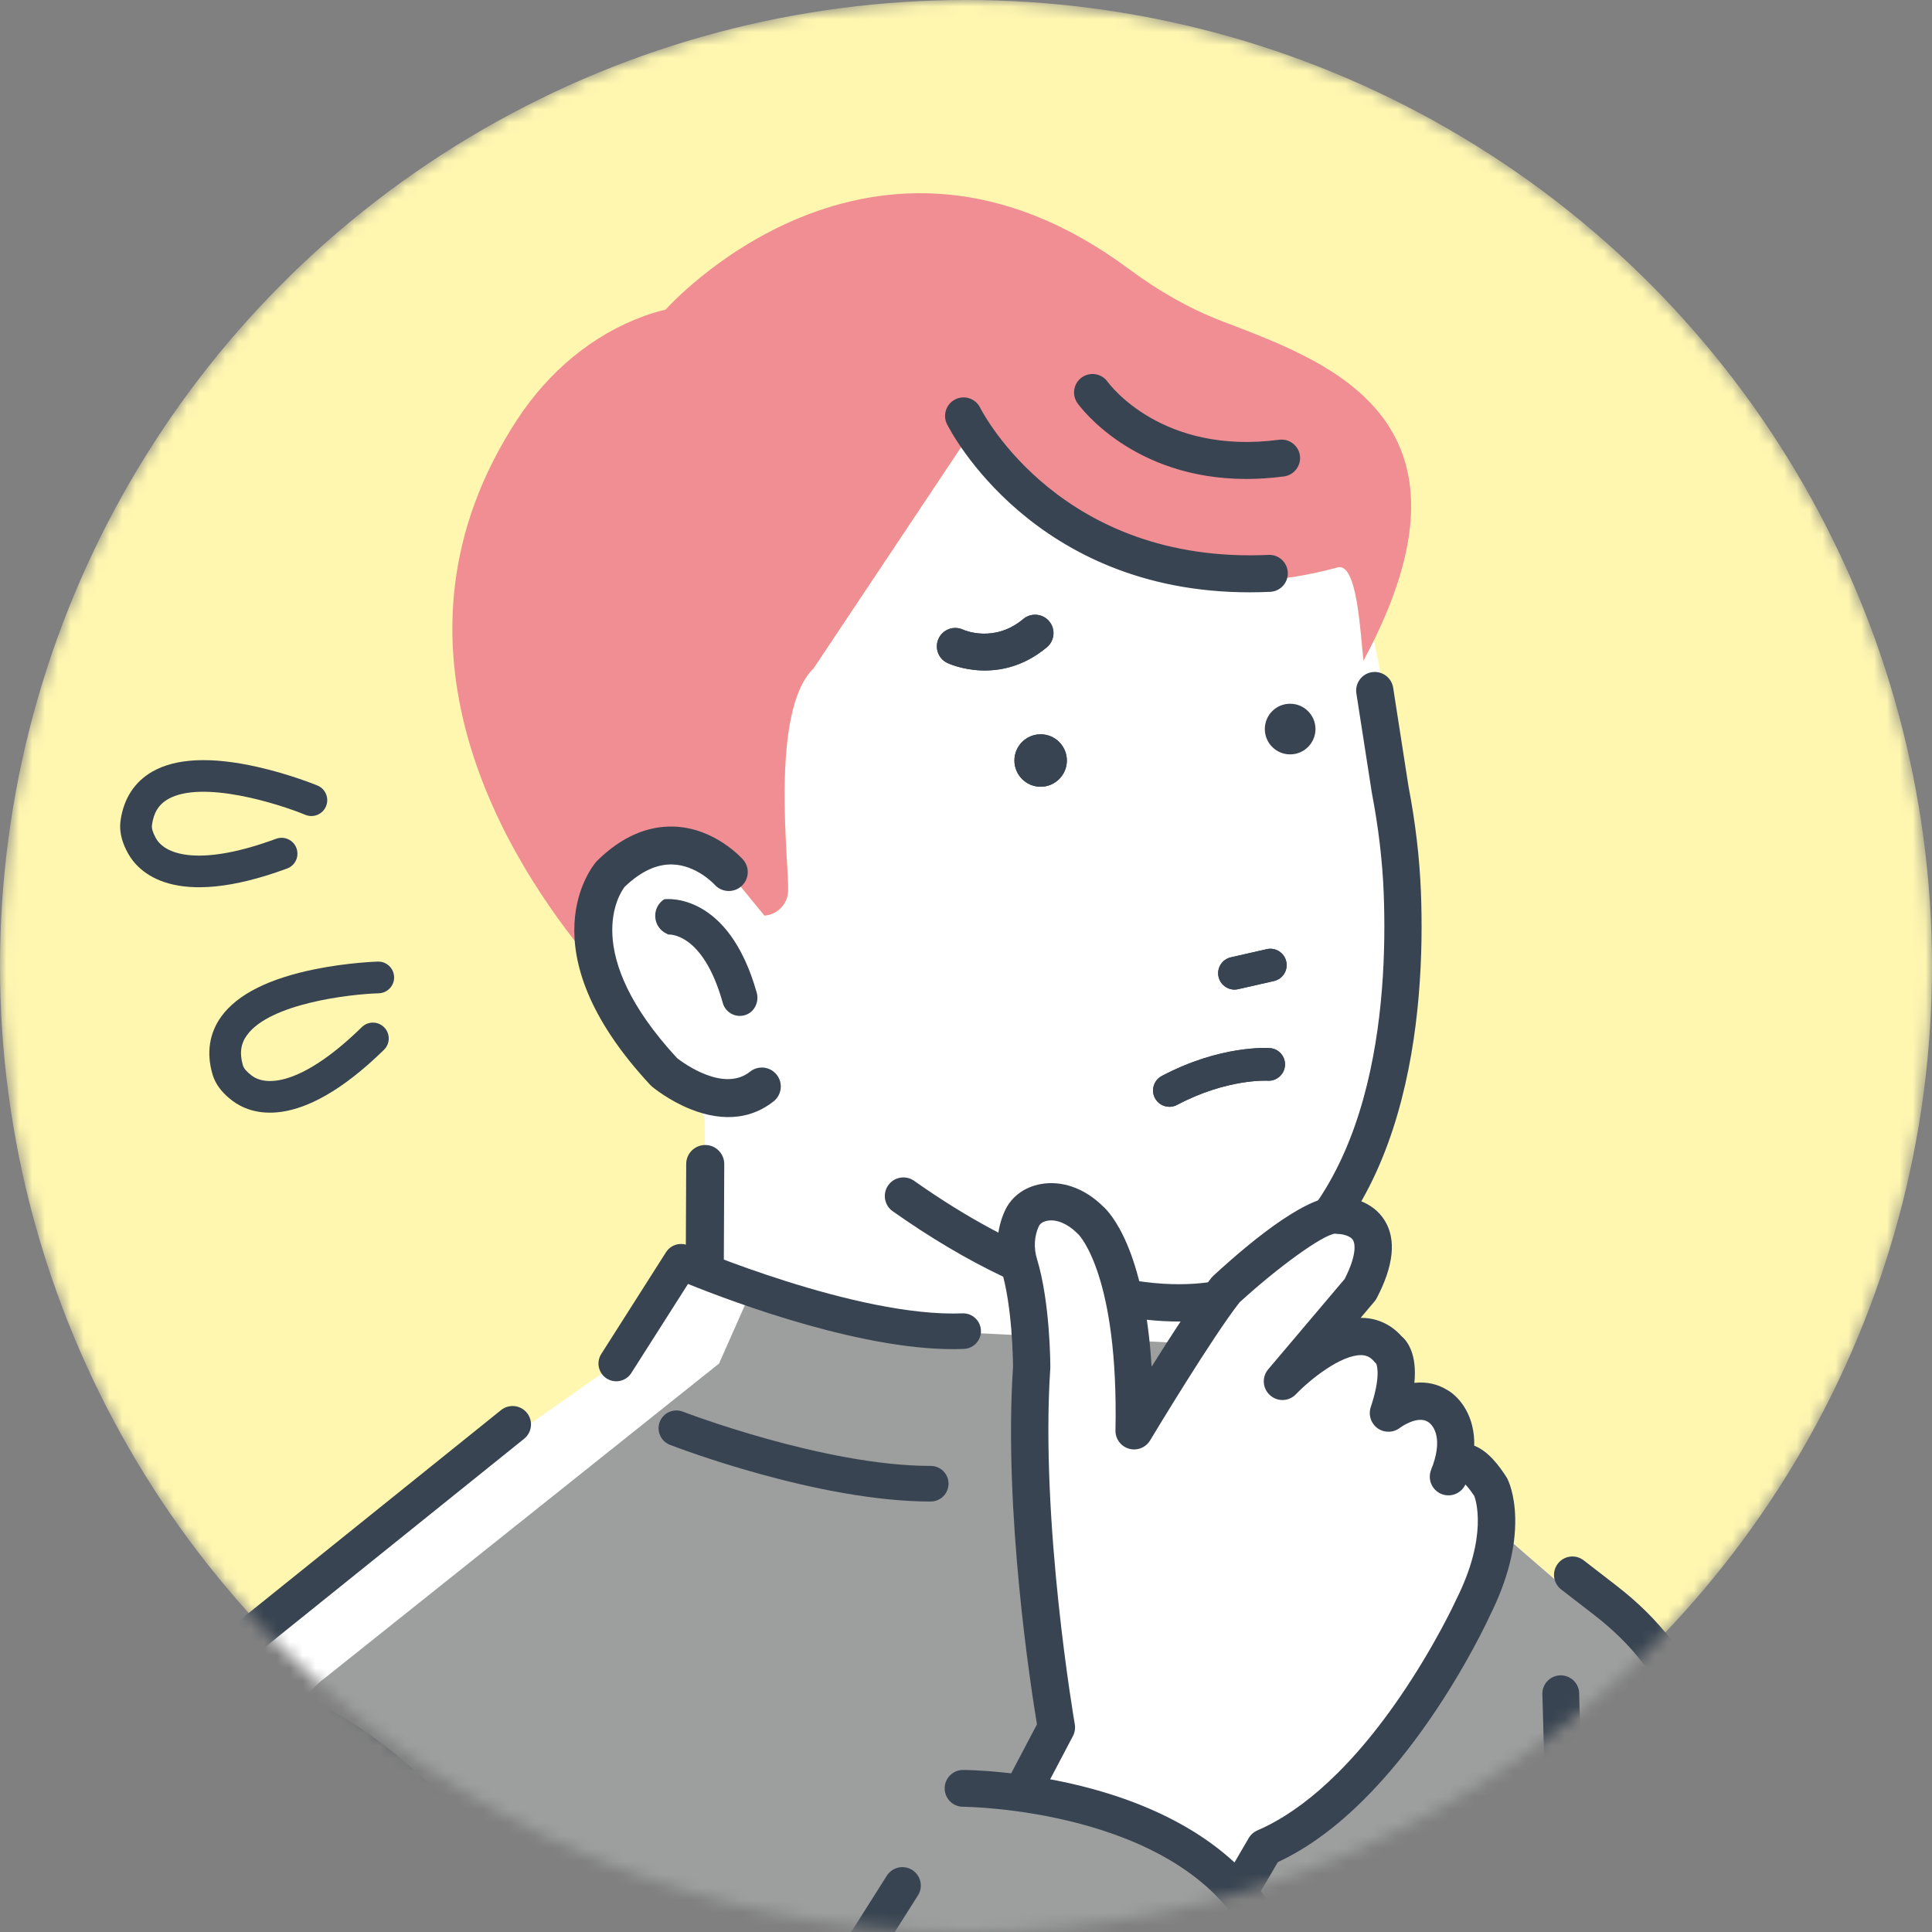 <svg width="150" height="150" viewBox="0 0 150 150" fill="none" xmlns="http://www.w3.org/2000/svg">
<rect x="0" y="0" width="150" height="150" fill="#808080" stroke="none"/>
<mask id="mask0_285_230" style="mask-type:alpha" maskUnits="userSpaceOnUse" x="0" y="0" width="150" height="150">
<circle cx="75" cy="75" r="75" fill="#FFF7B0"/>
</mask>
<g mask="url(#mask0_285_230)">
<circle cx="75" cy="75" r="75" fill="#FFF7B0"/>
<path d="M108.807 61.314L107.722 55.969C107.722 55.969 107.428 53.167 106.666 49.717C106.414 50.229 106.149 50.751 105.862 51.287C105.617 49.245 105.396 43.634 103.859 44.052C84.567 49.299 75.155 33.918 75.155 33.918L63.167 51.89C59.717 55.233 61.29 67.132 61.186 69.218C61.137 70.218 60.348 71.02 59.348 71.087L56.758 67.918C56.177 67.057 55.602 66.382 55.042 65.859C41.596 63.249 47.693 77.535 47.693 77.535L53.612 86.121C54.177 86.002 54.708 86.431 54.711 87.007L54.891 114.12L94.324 115.056C91.918 111.236 95.748 100.455 96.407 100.105C100.169 99.82 103.451 94.932 103.451 94.932C109.996 82.76 109.928 79.747 109.97 71.884C109.99 68.028 108.809 61.318 108.809 61.318L108.807 61.314Z" fill="white"/>
<path d="M95.282 102.187C96.42 101.947 97.052 101.668 97.151 101.622C97.173 101.612 97.197 101.6 97.219 101.588C109.42 95.151 110.63 78.546 110.266 69.22C110.164 66.606 109.841 63.861 109.306 61.065L108.114 53.402C107.995 52.642 107.282 52.122 106.522 52.239C105.757 52.358 105.242 53.069 105.359 53.831L106.554 61.519C106.556 61.536 106.559 61.551 106.563 61.568C107.075 64.237 107.384 66.849 107.481 69.331C107.819 77.988 106.769 93.358 95.964 99.101C95.728 99.196 93.493 100.044 89.548 99.662C85.656 99.284 79.267 97.6 70.944 91.724C70.315 91.28 69.446 91.43 69.002 92.059C68.558 92.688 68.708 93.557 69.337 94C82.578 103.348 91.587 102.97 95.282 102.188V102.187Z" fill="#384451"/>
<path d="M91.543 102.603C89.961 102.603 88.07 102.43 85.879 101.94C80.656 100.772 75.081 98.115 69.308 94.039C68.656 93.58 68.502 92.677 68.961 92.026C69.42 91.377 70.325 91.22 70.974 91.679C79.289 97.55 85.668 99.231 89.553 99.609C93.479 99.988 95.704 99.148 95.945 99.051C106.722 93.322 107.766 77.971 107.43 69.332C107.333 66.852 107.025 64.242 106.513 61.576C106.51 61.559 106.506 61.542 106.505 61.525L105.309 53.837C105.25 53.455 105.342 53.074 105.57 52.763C105.797 52.451 106.132 52.247 106.515 52.188C107.304 52.067 108.042 52.606 108.164 53.393L109.356 61.058C109.892 63.855 110.215 66.602 110.319 69.22C110.683 78.558 109.469 95.185 97.244 101.634C97.22 101.646 97.198 101.658 97.174 101.67C97.105 101.702 96.459 101.991 95.294 102.237C94.353 102.436 93.099 102.605 91.543 102.605V102.603ZM70.144 91.518C69.723 91.518 69.308 91.715 69.046 92.086C68.619 92.691 68.764 93.529 69.369 93.958C75.13 98.026 80.694 100.678 85.902 101.841C90.23 102.809 93.388 102.537 95.273 102.137C96.426 101.892 97.062 101.607 97.132 101.576C97.154 101.566 97.176 101.556 97.197 101.544C109.373 95.121 110.581 78.537 110.217 69.224C110.115 66.61 109.792 63.868 109.256 61.075L108.064 53.409C107.95 52.678 107.261 52.176 106.532 52.288C106.177 52.343 105.864 52.533 105.653 52.822C105.442 53.111 105.357 53.465 105.411 53.82L106.607 61.508C106.609 61.523 106.612 61.539 106.615 61.554C107.129 64.227 107.437 66.842 107.534 69.326C107.872 77.99 106.821 93.385 95.989 99.141C95.741 99.242 93.495 100.092 89.545 99.708C85.645 99.33 79.25 97.644 70.916 91.761C70.682 91.596 70.411 91.516 70.144 91.516V91.518Z" fill="#384451"/>
<path d="M103.859 44.053C105.394 43.634 105.617 49.245 105.862 51.287C116.058 32.328 102.788 27.993 94.792 24.902C92.27 23.928 89.891 22.552 87.665 20.898C67.609 5.989 51.672 24.047 51.672 24.047C51.144 24.159 50.579 24.329 50.009 24.536C46.012 25.988 42.607 28.838 40.171 32.554C28.708 50.027 39.453 66.947 45.932 74.667C45.318 72.581 45.252 70.408 46.263 68.401C46.263 68.401 51.098 59.556 56.758 67.916L59.348 71.085C60.348 71.019 61.137 70.216 61.186 69.217C61.29 67.132 59.717 55.231 63.167 51.889L75.155 33.916C75.155 33.916 84.567 49.299 103.859 44.051V44.053Z" fill="#F08E93"/>
<path d="M57.326 86.681C58.33 86.548 59.249 86.155 60.066 85.506C60.702 84.999 60.807 84.074 60.3 83.439C59.795 82.803 58.869 82.697 58.233 83.204C56.184 84.836 53.055 82.532 52.574 82.158C44.993 73.96 48.112 69.359 48.492 68.861C49.732 67.666 50.982 67.078 52.215 67.117C54.101 67.175 55.471 68.673 55.485 68.688C56.026 69.29 56.954 69.344 57.559 68.807C58.165 68.27 58.224 67.348 57.692 66.741C57.603 66.641 55.512 64.296 52.351 64.177C50.251 64.099 48.241 64.987 46.374 66.818C46.347 66.843 46.321 66.87 46.297 66.898C46.061 67.168 40.616 73.627 50.492 84.241C50.535 84.285 50.579 84.328 50.625 84.367C50.678 84.411 51.919 85.441 53.612 86.118C54.932 86.645 56.184 86.832 57.328 86.679L57.326 86.681Z" fill="#384451"/>
<path d="M57.62 78.863C57.697 78.853 57.775 78.836 57.852 78.812C58.571 78.59 58.957 77.792 58.751 77.066C56.547 69.251 51.764 69.793 51.562 69.82C50.572 70.47 50.661 71.949 51.722 72.474L51.887 72.556C51.997 72.549 54.6 72.432 56.116 77.867C56.303 78.537 56.952 78.952 57.622 78.863H57.62Z" fill="#384451"/>
<path d="M98.826 45.815C98.756 45.831 98.684 45.839 98.609 45.843C80.719 46.669 73.902 33.447 73.622 32.884C73.293 32.228 73.56 31.429 74.217 31.101C74.871 30.771 75.671 31.038 75.999 31.692C76.252 32.192 82.374 43.93 98.487 43.187C99.22 43.153 99.842 43.721 99.876 44.454C99.907 45.113 99.451 45.683 98.826 45.815Z" fill="#384451"/>
<path d="M97.014 45.987C80.25 45.987 73.802 33.481 73.526 32.934C73.355 32.59 73.327 32.201 73.448 31.837C73.569 31.473 73.826 31.179 74.169 31.007C74.511 30.835 74.9 30.808 75.264 30.929C75.628 31.05 75.922 31.305 76.094 31.646C76.346 32.143 82.442 43.815 98.482 43.082C98.87 43.061 99.232 43.197 99.516 43.454C99.8 43.712 99.965 44.066 99.984 44.449C100.016 45.154 99.538 45.773 98.848 45.919C98.773 45.936 98.695 45.945 98.615 45.95C98.07 45.975 97.537 45.987 97.014 45.987ZM74.81 31.065C74.623 31.065 74.438 31.109 74.264 31.194C73.972 31.34 73.754 31.592 73.65 31.901C73.547 32.211 73.571 32.542 73.717 32.835C73.997 33.396 80.787 46.552 98.604 45.734C98.672 45.731 98.739 45.722 98.803 45.709C99.392 45.584 99.798 45.057 99.771 44.456C99.756 44.129 99.615 43.828 99.373 43.607C99.132 43.388 98.819 43.276 98.492 43.289C97.996 43.311 97.508 43.323 97.031 43.323C81.938 43.323 76.15 32.224 75.905 31.737C75.759 31.444 75.507 31.228 75.198 31.125C75.07 31.082 74.941 31.062 74.81 31.062V31.065Z" fill="#384451"/>
<path d="M99.781 36.864C99.747 36.871 99.713 36.878 99.679 36.881C88.891 38.311 83.947 31.529 83.741 31.238C83.316 30.64 83.457 29.809 84.057 29.385C84.654 28.962 85.482 29.101 85.907 29.696C86.084 29.941 90.197 35.455 99.329 34.244C100.056 34.147 100.725 34.659 100.822 35.389C100.913 36.082 100.453 36.721 99.779 36.864H99.781Z" fill="#384451"/>
<path d="M96.76 37.186C87.941 37.186 83.841 31.565 83.654 31.301C83.433 30.989 83.347 30.608 83.409 30.23C83.474 29.853 83.681 29.521 83.994 29.3C84.637 28.845 85.533 28.996 85.992 29.637C86.161 29.87 90.237 35.346 99.314 34.142C100.097 34.039 100.822 34.593 100.926 35.377C101.023 36.116 100.529 36.815 99.8 36.97C99.764 36.978 99.727 36.983 99.689 36.989C98.659 37.124 97.681 37.187 96.756 37.187L96.76 37.186ZM84.824 29.249C84.579 29.249 84.333 29.322 84.118 29.474C83.852 29.663 83.675 29.945 83.62 30.266C83.566 30.587 83.639 30.912 83.828 31.179C84.032 31.466 88.941 38.199 99.666 36.778C99.698 36.774 99.728 36.767 99.759 36.762C100.38 36.632 100.801 36.035 100.716 35.406C100.628 34.737 100.014 34.265 99.343 34.353C90.141 35.574 85.992 29.999 85.821 29.761C85.582 29.428 85.205 29.249 84.823 29.249H84.824Z" fill="#384451"/>
<path d="M54.988 108.484C54.888 108.506 54.783 108.516 54.674 108.516C53.858 108.513 53.2 107.848 53.203 107.032L53.276 90.369C53.279 89.552 53.944 88.895 54.761 88.898C55.577 88.901 56.235 89.566 56.231 90.382L56.158 107.046C56.155 107.753 55.655 108.343 54.988 108.484Z" fill="#384451"/>
<path d="M80.794 57.011C81.918 57.011 82.831 57.922 82.831 59.046C82.831 60.17 81.918 61.083 80.794 61.083C79.67 61.083 78.759 60.17 78.759 59.046C78.759 57.922 79.67 57.011 80.794 57.011Z" fill="#384451"/>
<path d="M100.165 54.638C101.25 54.638 102.133 55.517 102.133 56.603C102.133 57.689 101.25 58.57 100.165 58.57C99.081 58.57 98.2 57.689 98.2 56.603C98.2 55.517 99.079 54.638 100.165 54.638Z" fill="#384451"/>
<path d="M95.845 76.832C95.938 76.832 96.032 76.821 96.127 76.799L98.909 76.167C99.592 76.012 100.021 75.332 99.864 74.649C99.71 73.965 99.029 73.535 98.346 73.693L95.564 74.326C94.88 74.48 94.452 75.16 94.608 75.844C94.743 76.432 95.266 76.832 95.845 76.832Z" fill="#384451"/>
<path d="M90.791 85.933C90.992 85.933 91.194 85.885 91.385 85.785C95.268 83.729 98.383 83.904 98.414 83.906C99.103 83.955 99.717 83.425 99.766 82.728C99.814 82.031 99.293 81.425 98.596 81.374C98.441 81.364 94.767 81.123 90.198 83.54C89.579 83.869 89.342 84.637 89.669 85.256C89.897 85.686 90.337 85.931 90.791 85.931V85.933Z" fill="#384451"/>
<path d="M80.626 47.751C80.94 47.808 81.238 47.973 81.459 48.237C81.966 48.842 81.886 49.743 81.282 50.25C77.604 53.332 73.72 51.554 73.557 51.475C72.843 51.139 72.538 50.287 72.875 49.573C73.21 48.862 74.055 48.556 74.768 48.886C74.892 48.942 77.21 49.934 79.446 48.06C79.786 47.774 80.221 47.674 80.626 47.751Z" fill="#384451"/>
<path d="M80.794 57.011C81.918 57.011 82.831 57.922 82.831 59.046C82.831 60.17 81.918 61.083 80.794 61.083C79.67 61.083 78.759 60.17 78.759 59.046C78.759 57.922 79.67 57.011 80.794 57.011Z" fill="#384451"/>
<path d="M95.845 76.832C95.938 76.832 96.032 76.821 96.127 76.799L98.909 76.167C99.592 76.012 100.021 75.332 99.864 74.649C99.71 73.965 99.029 73.535 98.346 73.693L95.564 74.326C94.88 74.48 94.452 75.16 94.608 75.844C94.743 76.432 95.266 76.832 95.845 76.832Z" fill="#384451"/>
<path d="M90.791 85.933C90.992 85.933 91.194 85.885 91.385 85.785C95.268 83.729 98.383 83.904 98.414 83.906C99.103 83.955 99.717 83.425 99.766 82.728C99.814 82.031 99.293 81.425 98.596 81.374C98.441 81.364 94.767 81.123 90.198 83.54C89.579 83.869 89.342 84.637 89.669 85.256C89.897 85.686 90.337 85.931 90.791 85.931V85.933Z" fill="#384451"/>
<path d="M80.626 47.751C80.94 47.808 81.238 47.973 81.459 48.237C81.966 48.842 81.886 49.743 81.282 50.25C77.604 53.332 73.72 51.554 73.557 51.475C72.843 51.139 72.538 50.287 72.875 49.573C73.21 48.862 74.055 48.556 74.768 48.886C74.892 48.942 77.21 49.934 79.446 48.06C79.786 47.774 80.221 47.674 80.626 47.751Z" fill="#384451"/>
<path d="M132.552 140.969C131.545 136.137 128.252 127.964 123.994 125.467L108.069 111.675L107.493 115.407L95.964 108.377C95.676 106.894 93.831 113.36 93.809 111.609C93.806 111.279 93.597 111.86 93.809 111.609C94.02 111.359 92.854 111.563 93.809 111.609L57.901 99.401C57.901 99.401 53.771 97.997 51.438 100.479L47.846 105.866L19.349 125.871C13.217 129.862 12.12 136.848 10.495 143.98C9.956 146.346 9.906 150.355 9.627 154.217C9.403 157.333 9.262 160.456 9.235 163.581L12.933 201.813H143.08L132.552 140.971V140.969Z" fill="white"/>
<path d="M82.02 134.12C82.02 134.12 79.277 118.492 80.1 106.154C80.1 106.154 80.1 101.353 79.126 98.175C78.767 97.006 78.825 95.727 79.332 94.614C80.029 93.083 82.564 92.636 84.649 94.722C84.649 94.722 88.325 97.655 88.052 111.09C88.052 111.09 92.988 102.864 95.181 100.122C95.181 100.122 102.038 93.816 103.957 94.364C103.957 94.364 108.62 94.364 105.603 100.122L99.57 107.251C99.57 107.251 105.054 101.492 107.797 104.784C107.797 104.784 109.168 105.607 107.797 109.719C107.797 109.719 109.88 108.065 111.637 109.17C111.637 109.17 114.104 110.541 112.46 114.653C112.46 114.653 113.283 111.637 115.75 115.476C115.75 115.476 117.396 118.766 114.379 124.798C114.379 124.798 107.795 139.335 98.2 143.442L92.44 153.313L76.536 144.539L82.02 134.12Z" fill="white"/>
<path d="M92.286 104.3L87.788 104.082C87.999 106.02 88.111 108.331 88.055 111.09C88.055 111.09 90.198 107.52 92.286 104.3Z" fill="white"/>
<path d="M132.552 140.969C131.545 136.137 128.252 127.964 123.994 125.467L116.179 118.698C116.088 120.223 115.645 122.269 114.38 124.8C114.38 124.8 107.795 139.337 98.2 143.444L92.441 153.315L76.536 144.541L82.02 134.122C82.02 134.122 79.277 118.494 80.1 106.156C80.1 106.156 80.1 105.128 80.004 103.708L72.622 103.351L57.9 99.401C57.9 99.401 53.769 97.997 51.436 100.479L47.845 105.865L19.347 125.871C13.215 129.862 12.119 136.848 10.493 143.98C9.954 146.346 9.905 150.355 9.626 154.216C9.401 157.333 9.26 160.456 9.233 163.581L12.931 201.813H143.078L132.55 140.97L132.552 140.969Z" fill="white"/>
<path d="M132.552 140.969C131.545 136.137 128.252 127.964 123.994 125.467L116.178 118.698C116.088 120.223 115.644 122.269 114.379 124.8C114.379 124.8 107.795 139.336 98.2 143.444L92.44 153.315L76.536 144.541L82.02 134.122C82.02 134.122 79.277 118.494 80.1 106.156C80.1 106.156 80.1 105.127 80.003 103.708L72.622 103.351L59.418 100.479C59.418 100.479 60.547 97.997 58.212 100.479L55.827 105.865L25.224 130.28C22.71 132.075 19.478 138.896 19.478 138.896C12.297 154.692 20.915 201.814 20.915 201.814H143.079L132.552 140.972V140.969Z" fill="#9D9E9E"/>
<path d="M92.286 104.3L87.788 104.082C87.999 106.02 88.111 108.331 88.055 111.09C88.055 111.09 90.198 107.52 92.286 104.3Z" fill="#9D9E9E"/>
<path d="M91.789 154.497L75.885 145.724C75.24 145.369 74.999 144.563 75.343 143.912L80.614 133.898C80.162 131.181 78.005 117.432 78.752 106.114C78.749 105.646 78.696 101.372 77.837 98.573C77.373 97.058 77.468 95.454 78.106 94.056C78.59 92.993 79.582 92.255 80.825 92.031C82.45 91.737 84.175 92.358 85.569 93.731C86.156 94.25 88.819 97.096 89.334 106.425C90.92 103.888 92.911 100.804 94.129 99.281C94.171 99.228 94.219 99.177 94.27 99.131C97.542 96.12 101.851 92.675 104.112 93.021C104.68 93.049 106.493 93.269 107.448 94.845C108.319 96.285 108.103 98.272 106.804 100.751C106.758 100.84 106.702 100.921 106.639 100.998L105.432 102.426C105.558 102.419 105.685 102.417 105.809 102.423C106.954 102.46 107.96 102.934 108.732 103.796C109.222 104.208 109.965 105.219 109.708 107.481C110.555 107.368 111.47 107.477 112.332 108.011C113.23 108.528 114.453 109.953 114.366 112.314C115.454 112.7 116.299 113.831 116.891 114.749C116.917 114.79 116.942 114.832 116.962 114.875C117.019 114.987 117.512 116.02 117.551 117.848C117.602 120.157 116.945 122.69 115.604 125.383C115.199 126.269 108.778 140.071 99.152 144.503L93.614 153.997C93.364 154.427 92.911 154.667 92.445 154.667C92.225 154.667 92 154.613 91.794 154.499L91.789 154.497ZM113.742 115.085C113.733 115.109 113.723 115.133 113.715 115.157C113.449 115.822 112.71 116.165 112.031 115.935C111.351 115.708 110.968 114.99 111.157 114.298C111.201 114.133 111.264 113.962 111.342 113.79C112.2 111.338 111.166 110.481 110.967 110.344C110.941 110.332 110.956 110.337 110.917 110.313C110.018 109.745 108.646 110.77 108.639 110.775C108.169 111.148 107.513 111.166 107.023 110.825C106.534 110.483 106.328 109.857 106.517 109.291C107.328 106.86 107 105.967 106.926 105.814C106.867 105.763 106.811 105.707 106.76 105.648C106.467 105.297 106.146 105.134 105.717 105.119C104.134 105.073 101.71 106.97 100.55 108.183C100.046 108.711 99.212 108.744 98.669 108.256C98.125 107.768 98.069 106.935 98.54 106.377L104.474 99.364C105.551 97.256 105.257 96.446 105.138 96.246C104.891 95.828 104.175 95.719 103.959 95.714C103.861 95.714 103.762 95.704 103.665 95.681C102.706 95.754 99.249 98.23 96.176 101.044C94.032 103.762 89.262 111.702 89.213 111.782C88.898 112.307 88.269 112.555 87.681 112.385C87.093 112.215 86.691 111.671 86.703 111.059C86.945 99.207 84.027 96.001 83.792 95.763C83.746 95.731 83.746 95.726 83.697 95.675C82.942 94.92 82.047 94.551 81.306 94.683C80.947 94.748 80.677 94.927 80.565 95.171C80.201 95.969 80.15 96.894 80.42 97.776C81.442 101.108 81.454 105.947 81.454 106.151C81.454 106.182 81.454 106.21 81.451 106.241C80.648 118.27 83.326 133.729 83.353 133.884C83.404 134.178 83.357 134.483 83.217 134.746L78.351 143.993L91.941 151.489L97.035 142.757C97.181 142.507 97.404 142.31 97.671 142.196C106.666 138.347 113.087 124.377 113.152 124.236C113.159 124.22 113.167 124.205 113.174 124.19C115.619 119.298 114.697 116.478 114.561 116.116C114.204 115.572 113.931 115.259 113.747 115.08L113.742 115.085ZM107.103 105.942C107.103 105.942 107.102 105.942 107.1 105.94C107.1 105.94 107.102 105.94 107.103 105.942ZM107.1 105.94C107.1 105.94 107.098 105.94 107.096 105.938C107.096 105.938 107.098 105.938 107.1 105.94ZM107.096 105.938C107.096 105.938 107.095 105.938 107.093 105.937C107.093 105.937 107.095 105.937 107.096 105.938ZM107.093 105.937C107.093 105.937 107.093 105.937 107.09 105.935C107.09 105.935 107.091 105.935 107.093 105.937Z" fill="#384451"/>
<path d="M92.441 154.762C92.197 154.762 91.956 154.699 91.742 154.582L75.837 145.807C75.152 145.43 74.89 144.558 75.254 143.864L80.51 133.879C80.056 131.148 77.907 117.403 78.652 106.105C78.648 105.637 78.597 101.39 77.742 98.599C77.269 97.06 77.368 95.431 78.014 94.012C78.512 92.92 79.529 92.162 80.804 91.931C82.459 91.632 84.219 92.262 85.635 93.658C86.169 94.129 88.851 96.939 89.41 106.11C90.895 103.74 92.849 100.717 94.049 99.216C94.097 99.158 94.148 99.104 94.2 99.054C97.453 96.062 101.801 92.567 104.122 92.92C104.665 92.947 106.544 93.167 107.527 94.79C108.416 96.261 108.2 98.281 106.886 100.792C106.836 100.885 106.777 100.974 106.707 101.055L105.639 102.317C105.697 102.317 105.753 102.317 105.806 102.32C106.974 102.36 108.01 102.846 108.799 103.726C109.271 104.121 110.035 105.129 109.812 107.365C110.749 107.263 111.613 107.452 112.376 107.924C113.376 108.501 114.517 109.976 114.459 112.243C115.568 112.669 116.42 113.841 116.966 114.691C116.993 114.735 117.02 114.781 117.042 114.827C117.099 114.939 117.6 115.988 117.641 117.841C117.692 120.165 117.032 122.716 115.682 125.421C115.412 126.016 108.897 140.091 99.212 144.573L93.689 154.041C93.43 154.485 92.951 154.759 92.437 154.759L92.441 154.762ZM81.622 92.055C81.36 92.055 81.1 92.079 80.842 92.124C79.629 92.344 78.663 93.061 78.192 94.095C77.563 95.472 77.47 97.052 77.927 98.544C78.791 101.363 78.842 105.634 78.846 106.113C78.099 117.442 80.265 131.232 80.706 133.882C80.709 133.903 80.706 133.925 80.696 133.943L75.424 143.957C75.11 144.558 75.336 145.313 75.927 145.639L91.832 154.413C92.017 154.516 92.226 154.57 92.437 154.57C92.881 154.57 93.297 154.332 93.522 153.948L99.06 144.454C99.07 144.437 99.086 144.423 99.103 144.415C108.739 139.977 115.235 125.939 115.507 125.342C116.845 122.661 117.496 120.142 117.447 117.85C117.408 116.039 116.923 115.027 116.869 114.917C116.849 114.876 116.826 114.837 116.803 114.8C116.26 113.956 115.415 112.792 114.329 112.406C114.288 112.392 114.262 112.353 114.264 112.311C114.344 110.092 113.244 108.654 112.278 108.096C111.518 107.627 110.659 107.452 109.715 107.577C109.686 107.582 109.656 107.571 109.635 107.55C109.615 107.53 109.603 107.499 109.606 107.47C109.86 105.24 109.125 104.257 108.664 103.871C107.901 103.019 106.915 102.555 105.801 102.519C105.687 102.516 105.566 102.516 105.432 102.523C105.396 102.523 105.357 102.504 105.34 102.468C105.323 102.434 105.328 102.392 105.354 102.363L106.561 100.935C106.62 100.865 106.673 100.787 106.714 100.707C107.996 98.259 108.214 96.303 107.362 94.896C106.428 93.354 104.633 93.145 104.105 93.117C101.861 92.776 97.555 96.239 94.335 99.202C94.287 99.245 94.245 99.292 94.204 99.342C92.964 100.892 90.917 104.077 89.417 106.476C89.395 106.511 89.351 106.528 89.31 106.518C89.269 106.508 89.24 106.472 89.237 106.43C88.722 97.092 86.038 94.275 85.504 93.804C84.353 92.669 82.972 92.056 81.621 92.056L81.622 92.055ZM91.939 151.591C91.924 151.591 91.906 151.588 91.893 151.579L78.303 144.083C78.257 144.058 78.238 144 78.264 143.952L83.131 134.705C83.26 134.46 83.304 134.176 83.256 133.904C83.229 133.748 80.554 118.222 81.354 106.238C81.355 106.21 81.357 106.183 81.357 106.154C81.357 105.95 81.345 101.125 80.328 97.808C80.051 96.902 80.104 95.953 80.478 95.134C80.604 94.86 80.898 94.661 81.291 94.591C82.063 94.45 82.991 94.833 83.768 95.608L83.802 95.644C83.819 95.661 83.826 95.668 83.852 95.688C84.011 95.848 84.794 96.717 85.521 99.031C86.474 102.05 86.904 106.1 86.802 111.064C86.79 111.632 87.164 112.139 87.71 112.295C88.256 112.455 88.841 112.224 89.133 111.736C89.334 111.403 94.003 103.65 96.103 100.987C99.076 98.264 102.357 95.894 103.509 95.615C103.532 95.576 103.59 95.557 103.636 95.579C103.641 95.583 103.646 95.586 103.651 95.59C103.657 95.59 103.662 95.59 103.668 95.59C103.675 95.59 103.682 95.59 103.689 95.591C103.779 95.612 103.871 95.622 103.961 95.622C104.204 95.627 104.954 95.746 105.224 96.201C105.383 96.47 105.632 97.319 104.563 99.413L98.617 106.443C98.176 106.964 98.227 107.73 98.736 108.186C99.244 108.643 100.011 108.613 100.482 108.118C101.636 106.913 104.046 105.024 105.665 105.024C105.685 105.024 105.704 105.024 105.723 105.024C106.182 105.039 106.525 105.212 106.836 105.586C106.882 105.643 106.935 105.695 106.991 105.741C107.001 105.75 107.01 105.762 107.015 105.773C107.023 105.79 107.034 105.814 107.046 105.85C107.049 105.85 107.051 105.847 107.054 105.847C107.078 105.835 107.105 105.833 107.132 105.847C107.144 105.852 107.154 105.858 107.163 105.867C107.185 105.886 107.199 105.915 107.199 105.943C107.199 105.957 107.195 105.972 107.188 105.986C107.17 106.022 107.134 106.039 107.097 106.04C107.187 106.477 107.229 107.46 106.609 109.323C106.435 109.845 106.627 110.432 107.08 110.746C107.532 111.063 108.147 111.044 108.579 110.701C108.591 110.69 110.004 109.623 110.97 110.231C110.991 110.245 110.999 110.25 111.002 110.253C111.244 110.418 112.31 111.313 111.433 113.82C111.356 113.99 111.295 114.157 111.251 114.322C111.076 114.963 111.433 115.629 112.062 115.84C112.688 116.053 113.378 115.736 113.625 115.118L113.653 115.046C113.665 115.016 113.693 114.995 113.723 114.988C113.755 114.982 113.788 114.99 113.812 115.014C114.062 115.254 114.34 115.609 114.64 116.066C114.767 116.398 115.733 119.286 113.259 124.237L113.237 124.281C113.222 124.315 111.601 127.857 108.838 131.885C104.31 138.485 100.286 141.186 97.707 142.29C97.457 142.397 97.253 142.577 97.117 142.81L92.022 151.542C92.004 151.573 91.971 151.59 91.939 151.59V151.591ZM78.48 143.957L91.903 151.362L96.948 142.711C97.106 142.441 97.341 142.234 97.629 142.109C100.184 141.016 104.175 138.335 108.676 131.772C111.429 127.76 113.043 124.232 113.058 124.198L113.082 124.147C115.521 119.271 114.58 116.456 114.465 116.151C114.175 115.713 113.941 115.429 113.774 115.254C113.466 115.923 112.701 116.26 111.997 116.024C111.269 115.781 110.858 115.01 111.06 114.269C111.108 114.094 111.173 113.917 111.251 113.746C112.077 111.377 111.111 110.559 110.909 110.42L110.887 110.406L110.865 110.391C110.032 109.866 108.71 110.84 108.698 110.848C108.202 111.243 107.489 111.265 106.967 110.899C106.447 110.534 106.223 109.859 106.423 109.255C107.193 106.941 106.928 106.061 106.847 105.87C106.789 105.819 106.734 105.765 106.685 105.705C106.411 105.377 106.112 105.226 105.714 105.212C105.695 105.212 105.678 105.212 105.66 105.212C104.104 105.212 101.752 107.064 100.62 108.245C100.075 108.817 99.189 108.852 98.603 108.324C98.016 107.797 97.957 106.913 98.465 106.311L104.4 99.299C105.469 97.2 105.133 96.426 105.054 96.293C104.825 95.906 104.131 95.812 103.956 95.809C103.859 95.809 103.759 95.799 103.658 95.778C102.706 95.872 99.254 98.356 96.241 101.113C94.158 103.755 89.495 111.498 89.298 111.826C88.958 112.394 88.283 112.659 87.652 112.477C87.021 112.295 86.591 111.712 86.605 111.056C86.848 99.127 83.848 95.958 83.721 95.829C83.693 95.811 83.681 95.8 83.658 95.773L83.627 95.741C82.894 95.008 82.027 94.649 81.321 94.777C80.993 94.836 80.75 94.994 80.651 95.209C80.298 95.984 80.247 96.885 80.51 97.745C81.537 101.091 81.547 105.943 81.547 106.147C81.547 106.18 81.547 106.21 81.544 106.243C80.747 118.203 83.418 133.709 83.445 133.864C83.5 134.178 83.449 134.506 83.301 134.788L78.478 143.951L78.48 143.957Z" fill="#384451"/>
<path d="M80.425 196.593L98.395 150.384C98.756 149.577 98.419 148.626 97.628 148.227L89.976 140.926C89.011 140.438 75.285 137.893 74.771 138.845L43.554 187.353L80.423 196.593H80.425Z" fill="#9D9E9E"/>
<path d="M40.062 195.226C39.802 195.226 39.54 195.157 39.303 195.009C38.635 194.589 38.433 193.706 38.851 193.038L68.85 145.634C69.27 144.966 70.151 144.764 70.821 145.182C71.489 145.602 71.692 146.484 71.273 147.152L41.274 194.556C41.004 194.99 40.538 195.226 40.062 195.226Z" fill="#384451"/>
<path d="M122.742 200.39C121.953 200.39 121.312 199.75 121.312 198.96C121.312 187.81 119.777 131.91 119.753 131.621C119.687 130.834 120.272 130.144 121.059 130.078C121.844 130.018 122.537 130.596 122.603 131.383C122.627 131.672 124.172 187.691 124.172 198.96C124.172 199.749 123.533 200.39 122.742 200.39Z" fill="#384451"/>
<path d="M47.12 167.942C46.489 167.942 45.913 167.522 45.741 166.884C41.704 151.954 34.86 143.614 29.829 139.246C24.392 134.527 19.842 133.299 19.798 133.287C19.036 133.088 18.577 132.308 18.774 131.546C18.971 130.783 19.745 130.322 20.509 130.518C21.314 130.724 40.327 135.901 48.501 166.138C48.707 166.9 48.256 167.685 47.494 167.891C47.37 167.925 47.244 167.94 47.12 167.94V167.942Z" fill="#384451"/>
<path d="M9.151 174.931C8.42 174.931 7.798 174.374 7.73 173.631C6.235 157.2 7.039 144.634 10.119 136.283C12.263 130.469 14.873 128.624 15.642 128.185L38.902 109.478C39.518 108.984 40.417 109.082 40.912 109.696C41.407 110.311 41.308 111.211 40.694 111.705L17.33 130.496C17.238 130.569 17.14 130.63 17.034 130.679C16.968 130.717 7.206 136.295 10.578 173.371C10.649 174.156 10.069 174.851 9.284 174.923C9.24 174.926 9.197 174.928 9.153 174.928L9.151 174.931Z" fill="#384451"/>
<path d="M143.079 201.811C142.375 201.811 141.761 201.291 141.665 200.571C140.005 188.242 134.263 150.962 132.873 144.406L132.617 143.186C130.959 135.3 129.864 130.091 123.75 125.368L121.208 123.404C120.584 122.921 120.469 122.024 120.952 121.4C121.434 120.776 122.332 120.66 122.956 121.143L125.498 123.108C132.445 128.474 133.756 134.709 135.414 142.601L135.67 143.816C137.075 150.439 142.829 187.795 144.497 200.192C144.603 200.974 144.054 201.693 143.271 201.799C143.207 201.807 143.142 201.812 143.079 201.812V201.811Z" fill="#384451"/>
<path d="M80.985 196.709C80.797 196.709 80.609 196.671 80.427 196.595C79.701 196.287 79.362 195.447 79.67 194.721L96.824 150.433C91.531 140.428 74.941 140.277 74.771 140.277C73.982 140.275 73.343 139.634 73.344 138.845C73.344 138.056 73.986 137.419 74.775 137.419H74.778C74.972 137.419 79.588 137.446 84.942 138.927C92.199 140.935 97.3 144.687 99.691 149.779C99.865 150.146 99.871 150.571 99.712 150.945L82.301 195.84C82.069 196.384 81.541 196.71 80.985 196.71V196.709Z" fill="#384451"/>
<path d="M22.559 67.296C23.015 66.984 23.219 66.394 23.018 65.852C22.784 65.215 22.075 64.888 21.437 65.123C15.723 67.231 12.863 66.471 12.091 65.055C11.857 64.625 11.763 64.305 11.799 64.05C11.931 63.094 12.324 62.457 13.045 62.045C15.691 60.527 21.637 62.409 23.707 63.263C24.334 63.523 25.055 63.224 25.314 62.595C25.574 61.967 25.275 61.246 24.647 60.988C24.562 60.952 22.525 60.116 19.986 59.543C16.404 58.735 13.657 58.858 11.823 59.91C10.445 60.699 9.595 62.013 9.36 63.713C9.214 64.769 9.615 65.657 9.928 66.235C10.714 67.676 13.492 70.679 22.287 67.433C22.384 67.398 22.474 67.35 22.556 67.296H22.559Z" fill="#384451"/>
<path d="M30.002 81.269C30.291 80.8 30.235 80.176 29.832 79.765C29.356 79.278 28.577 79.27 28.091 79.746C23.738 84.005 20.816 84.479 19.534 83.502C19.145 83.204 18.929 82.951 18.857 82.704C18.589 81.778 18.686 81.035 19.177 80.365C20.971 77.898 27.169 77.186 29.405 77.119C30.084 77.099 30.619 76.533 30.599 75.853C30.578 75.174 30.012 74.639 29.334 74.657C29.242 74.661 27.04 74.729 24.489 75.242C20.889 75.968 18.432 77.203 17.188 78.913C16.252 80.197 16.014 81.744 16.494 83.391C16.791 84.415 17.521 85.061 18.043 85.46C19.351 86.455 23.112 88.061 29.813 81.506C29.886 81.433 29.949 81.354 30.002 81.269Z" fill="#384451"/>
<path d="M47.845 107.244C47.591 107.244 47.335 107.175 47.105 107.028C46.461 106.619 46.272 105.765 46.682 105.121L51.708 97.222C52.072 96.65 52.8 96.426 53.422 96.695C53.551 96.751 66.519 102.295 74.72 101.969C75.48 101.935 76.126 102.53 76.159 103.291C76.191 104.053 75.598 104.697 74.836 104.73C67.368 105.043 56.825 101.064 53.417 99.685L49.013 106.605C48.749 107.018 48.302 107.244 47.846 107.244H47.845Z" fill="#384451"/>
<path d="M72.263 116.578C63.487 116.578 52.478 112.357 52.014 112.176C51.303 111.901 50.95 111.1 51.225 110.389C51.501 109.679 52.301 109.327 53.012 109.599C53.121 109.641 64.009 113.814 72.263 113.814C73.026 113.814 73.644 114.432 73.644 115.194C73.644 115.956 73.025 116.575 72.263 116.575V116.578Z" fill="#384451"/>
</g>
</svg>
